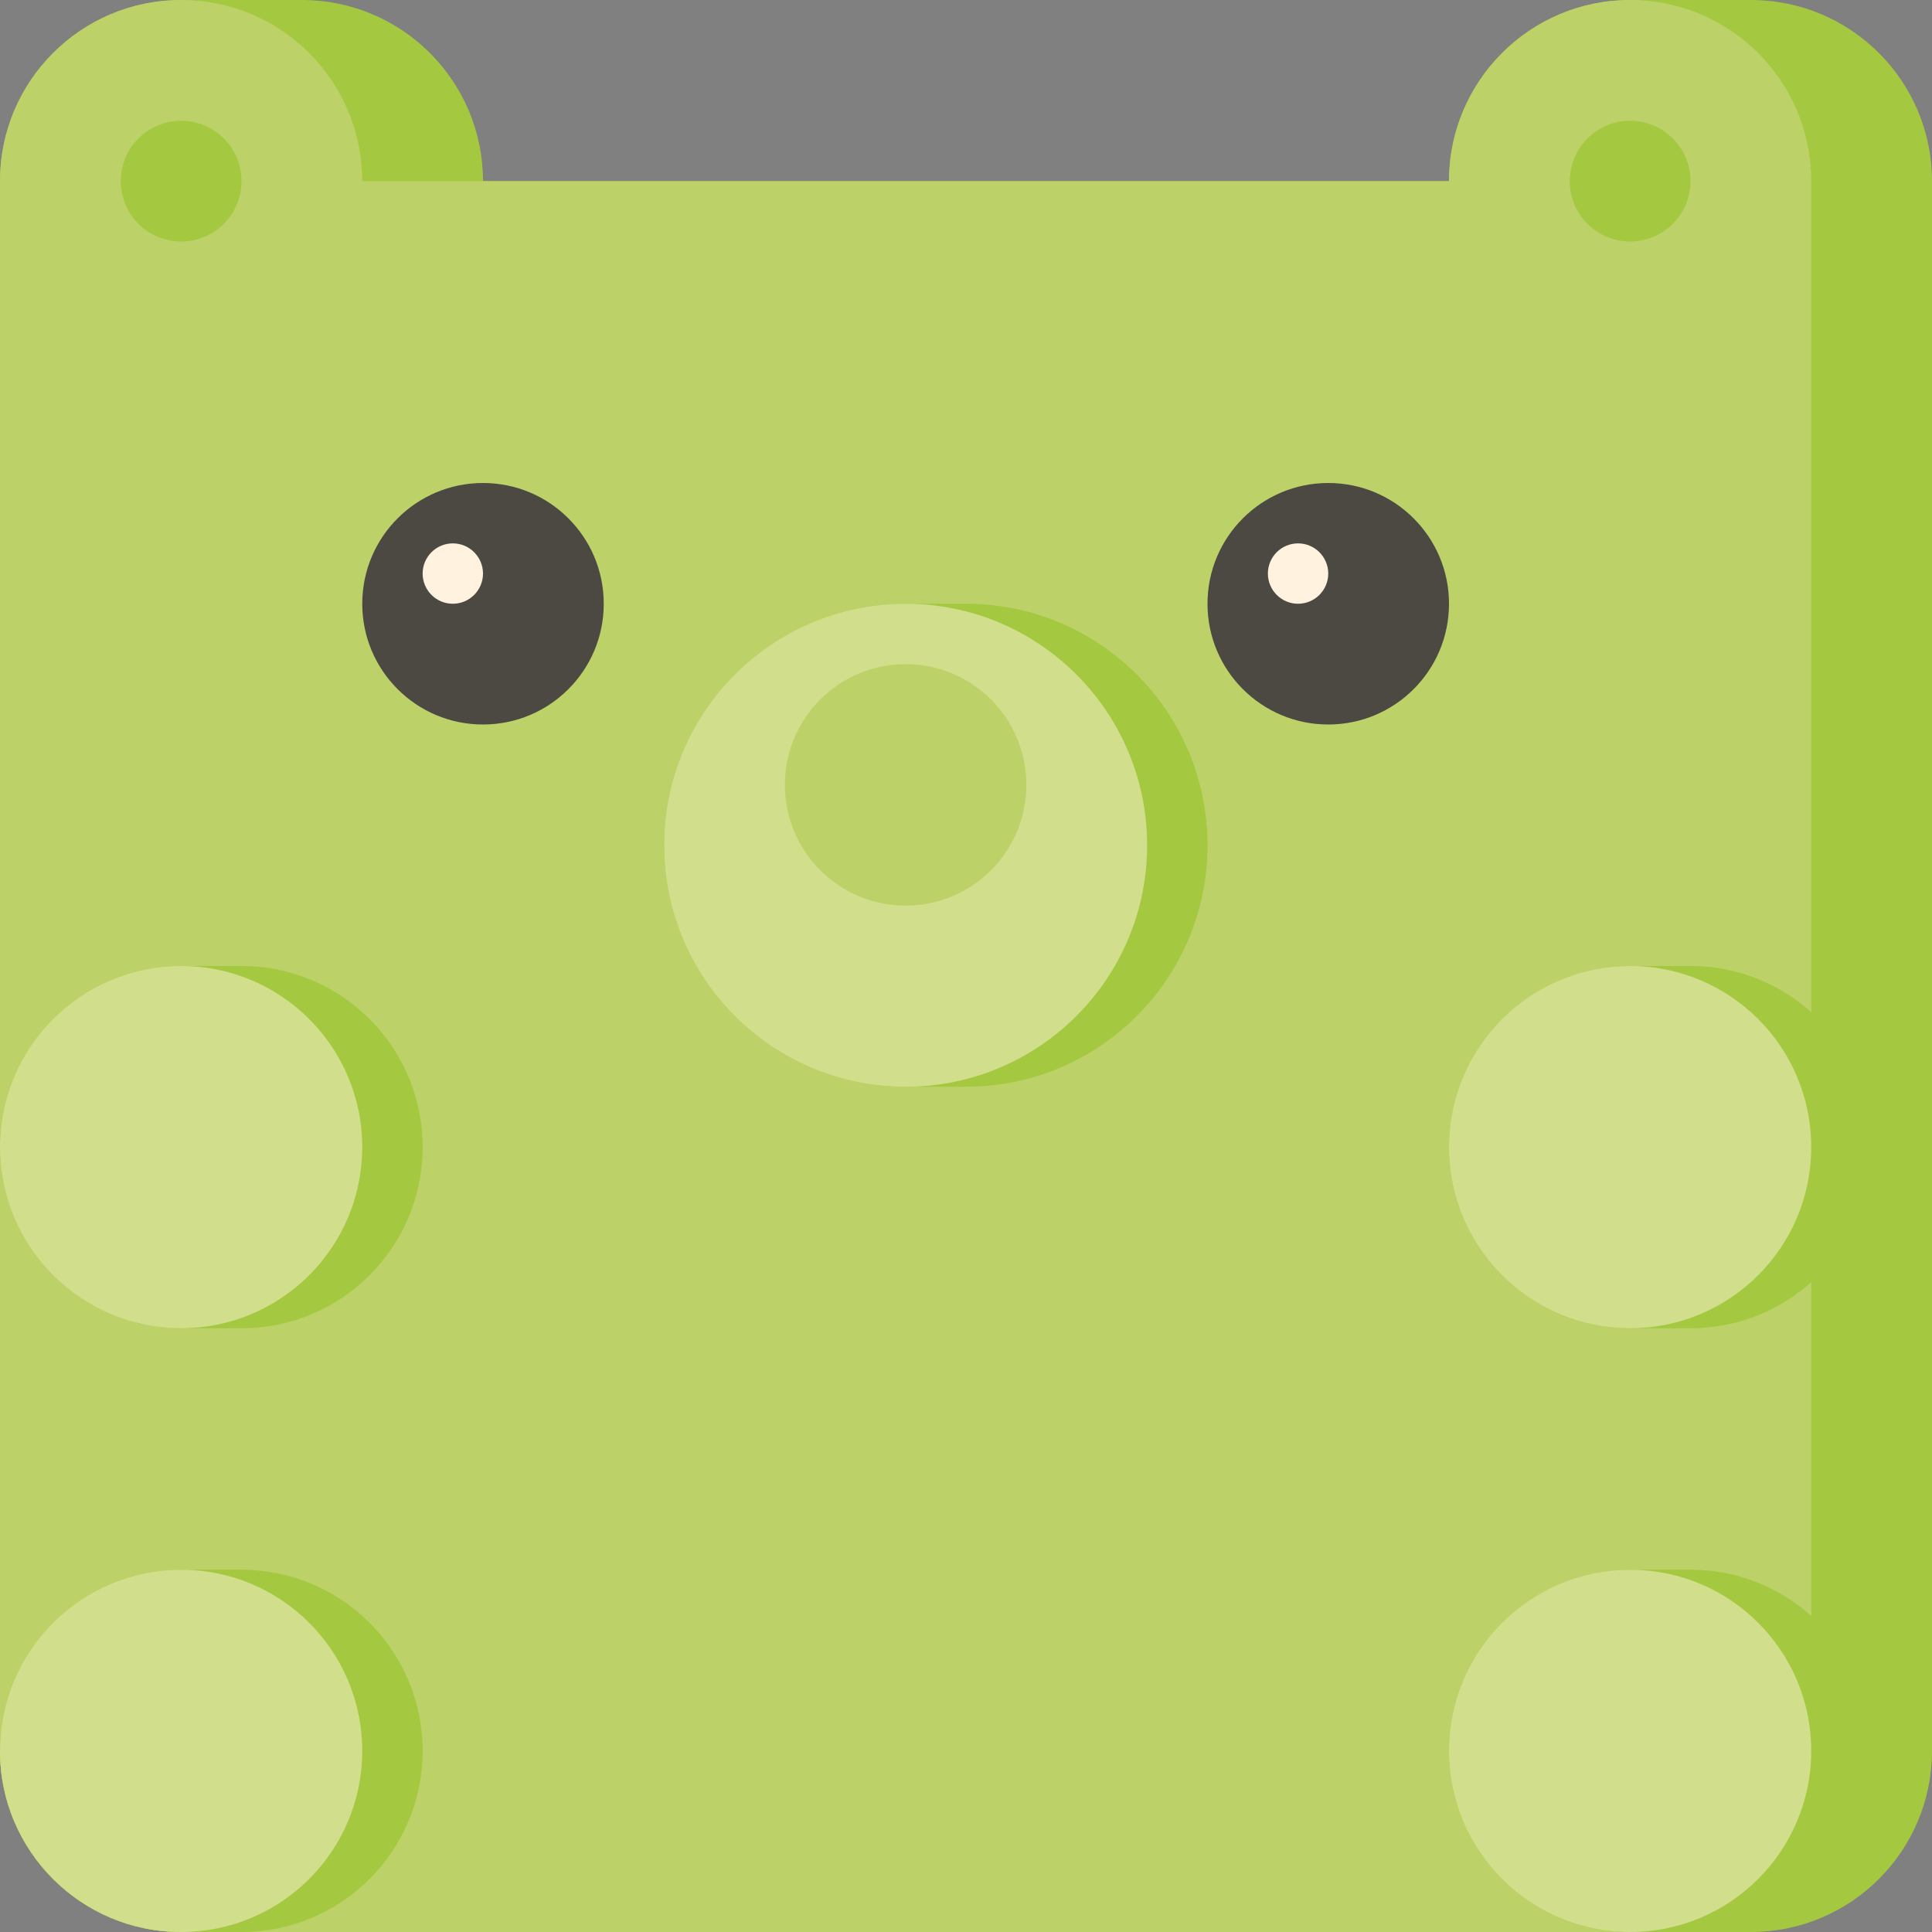 <?xml version="1.0" encoding="utf-8"?>
<svg version="1.1" id="Uploaded to svgrepo.com" xmlns="http://www.w3.org/2000/svg" xmlns:xlink="http://www.w3.org/1999/xlink" 
	 width="800px" height="800px" viewBox="0 0 32 32" xml:space="preserve">
<rect x="0" y="0" width="32" height="32" fill="#808080" stroke="none"/>
<style type="text/css">
	.cubies_twaalf{fill:#FFF2DF;}
	.cubies_een{fill:#4C4842;}
	.cubies_vijftien{fill:#D1DE8B;}
	.cubies_dertien{fill:#A4C83F;}
	.cubies_veertien{fill:#BCD269;}
	.st0{fill:#F2C99E;}
	.st1{fill:#F9E0BD;}
	.st2{fill:#C9483A;}
	.st3{fill:#D97360;}
	.st4{fill:#65C3AB;}
	.st5{fill:#EDB57E;}
	.st6{fill:#98D3BC;}
	.st7{fill:#E3D4C0;}
	.st8{fill:#CCE2CD;}
	.st9{fill:#67625D;}
	.st10{fill:#EDEAE5;}
	.st11{fill:#C9C6C0;}
	.st12{fill:#837F79;}
	.st13{fill:#EC9B5A;}
	.st14{fill:#2EB39A;}
	.st15{fill:#725A48;}
	.st16{fill:#8E7866;}
	.st17{fill:#E69D8A;}
	.st18{fill:#A5A29C;}
	.st19{fill:#E8E8B5;}
</style>
<g>
	<path class="cubies_dertien" d="M29,0h-2c-1.657,0-3,1.343-3,3H8c0-1.657-1.343-3-3-3H3C1.343,0,0,1.343,0,3v26
		c0,1.657,1.343,3,3,3h26c1.657,0,3-1.343,3-3V3C32,1.343,30.657,0,29,0z"/>
	<path class="cubies_veertien" d="M27,0c-1.657,0-3,1.343-3,3H6c0-1.657-1.343-3-3-3S0,1.343,0,3v26c0,1.657,1.343,3,3,3h24
		c1.657,0,3-1.343,3-3V3C30,1.343,28.657,0,27,0z"/>
	<path class="cubies_dertien" d="M24,19c0-1.657,1.343-3,3-3h1c1.657,0,3,1.343,3,3s-1.343,3-3,3h-1C25.343,22,24,20.657,24,19z
		 M4,26H3c-1.657,0-3,1.343-3,3s1.343,3,3,3h1c1.657,0,3-1.343,3-3S5.657,26,4,26z M16,10h-1c-2.209,0-4,1.791-4,4
		c0,2.209,1.791,4,4,4h1c2.209,0,4-1.791,4-4C20,11.791,18.209,10,16,10z M28,26h-1c-1.657,0-3,1.343-3,3s1.343,3,3,3h1
		c1.657,0,3-1.343,3-3S29.657,26,28,26z M4,16H3c-1.657,0-3,1.343-3,3s1.343,3,3,3h1c1.657,0,3-1.343,3-3S5.657,16,4,16z"/>
	<path class="cubies_vijftien" d="M19,14c0,2.209-1.791,4-4,4s-4-1.791-4-4s1.791-4,4-4S19,11.791,19,14z M3,26
		c-1.657,0-3,1.343-3,3s1.343,3,3,3s3-1.343,3-3S4.657,26,3,26z M27,26c-1.657,0-3,1.343-3,3s1.343,3,3,3s3-1.343,3-3
		S28.657,26,27,26z M3,16c-1.657,0-3,1.343-3,3s1.343,3,3,3s3-1.343,3-3S4.657,16,3,16z M27,16c-1.657,0-3,1.343-3,3s1.343,3,3,3
		s3-1.343,3-3S28.657,16,27,16z"/>
	<circle class="cubies_veertien" cx="15" cy="13" r="2"/>
	<path class="cubies_een" d="M10,10c0,1.105-0.895,2-2,2s-2-0.895-2-2s0.895-2,2-2S10,8.895,10,10z M22,8c-1.105,0-2,0.895-2,2
		s0.895,2,2,2s2-0.895,2-2S23.105,8,22,8z"/>
	<path class="cubies_twaalf" d="M8,9.5C8,9.776,7.776,10,7.5,10S7,9.776,7,9.5S7.224,9,7.5,9S8,9.224,8,9.5z M21.5,9
		C21.224,9,21,9.224,21,9.5s0.224,0.5,0.5,0.5S22,9.776,22,9.5S21.776,9,21.5,9z"/>
	<path class="cubies_dertien" d="M4,3c0,0.552-0.448,1-1,1S2,3.552,2,3s0.448-1,1-1S4,2.448,4,3z M27,2c-0.552,0-1,0.448-1,1
		s0.448,1,1,1s1-0.448,1-1S27.552,2,27,2z"/>
</g>
</svg>
